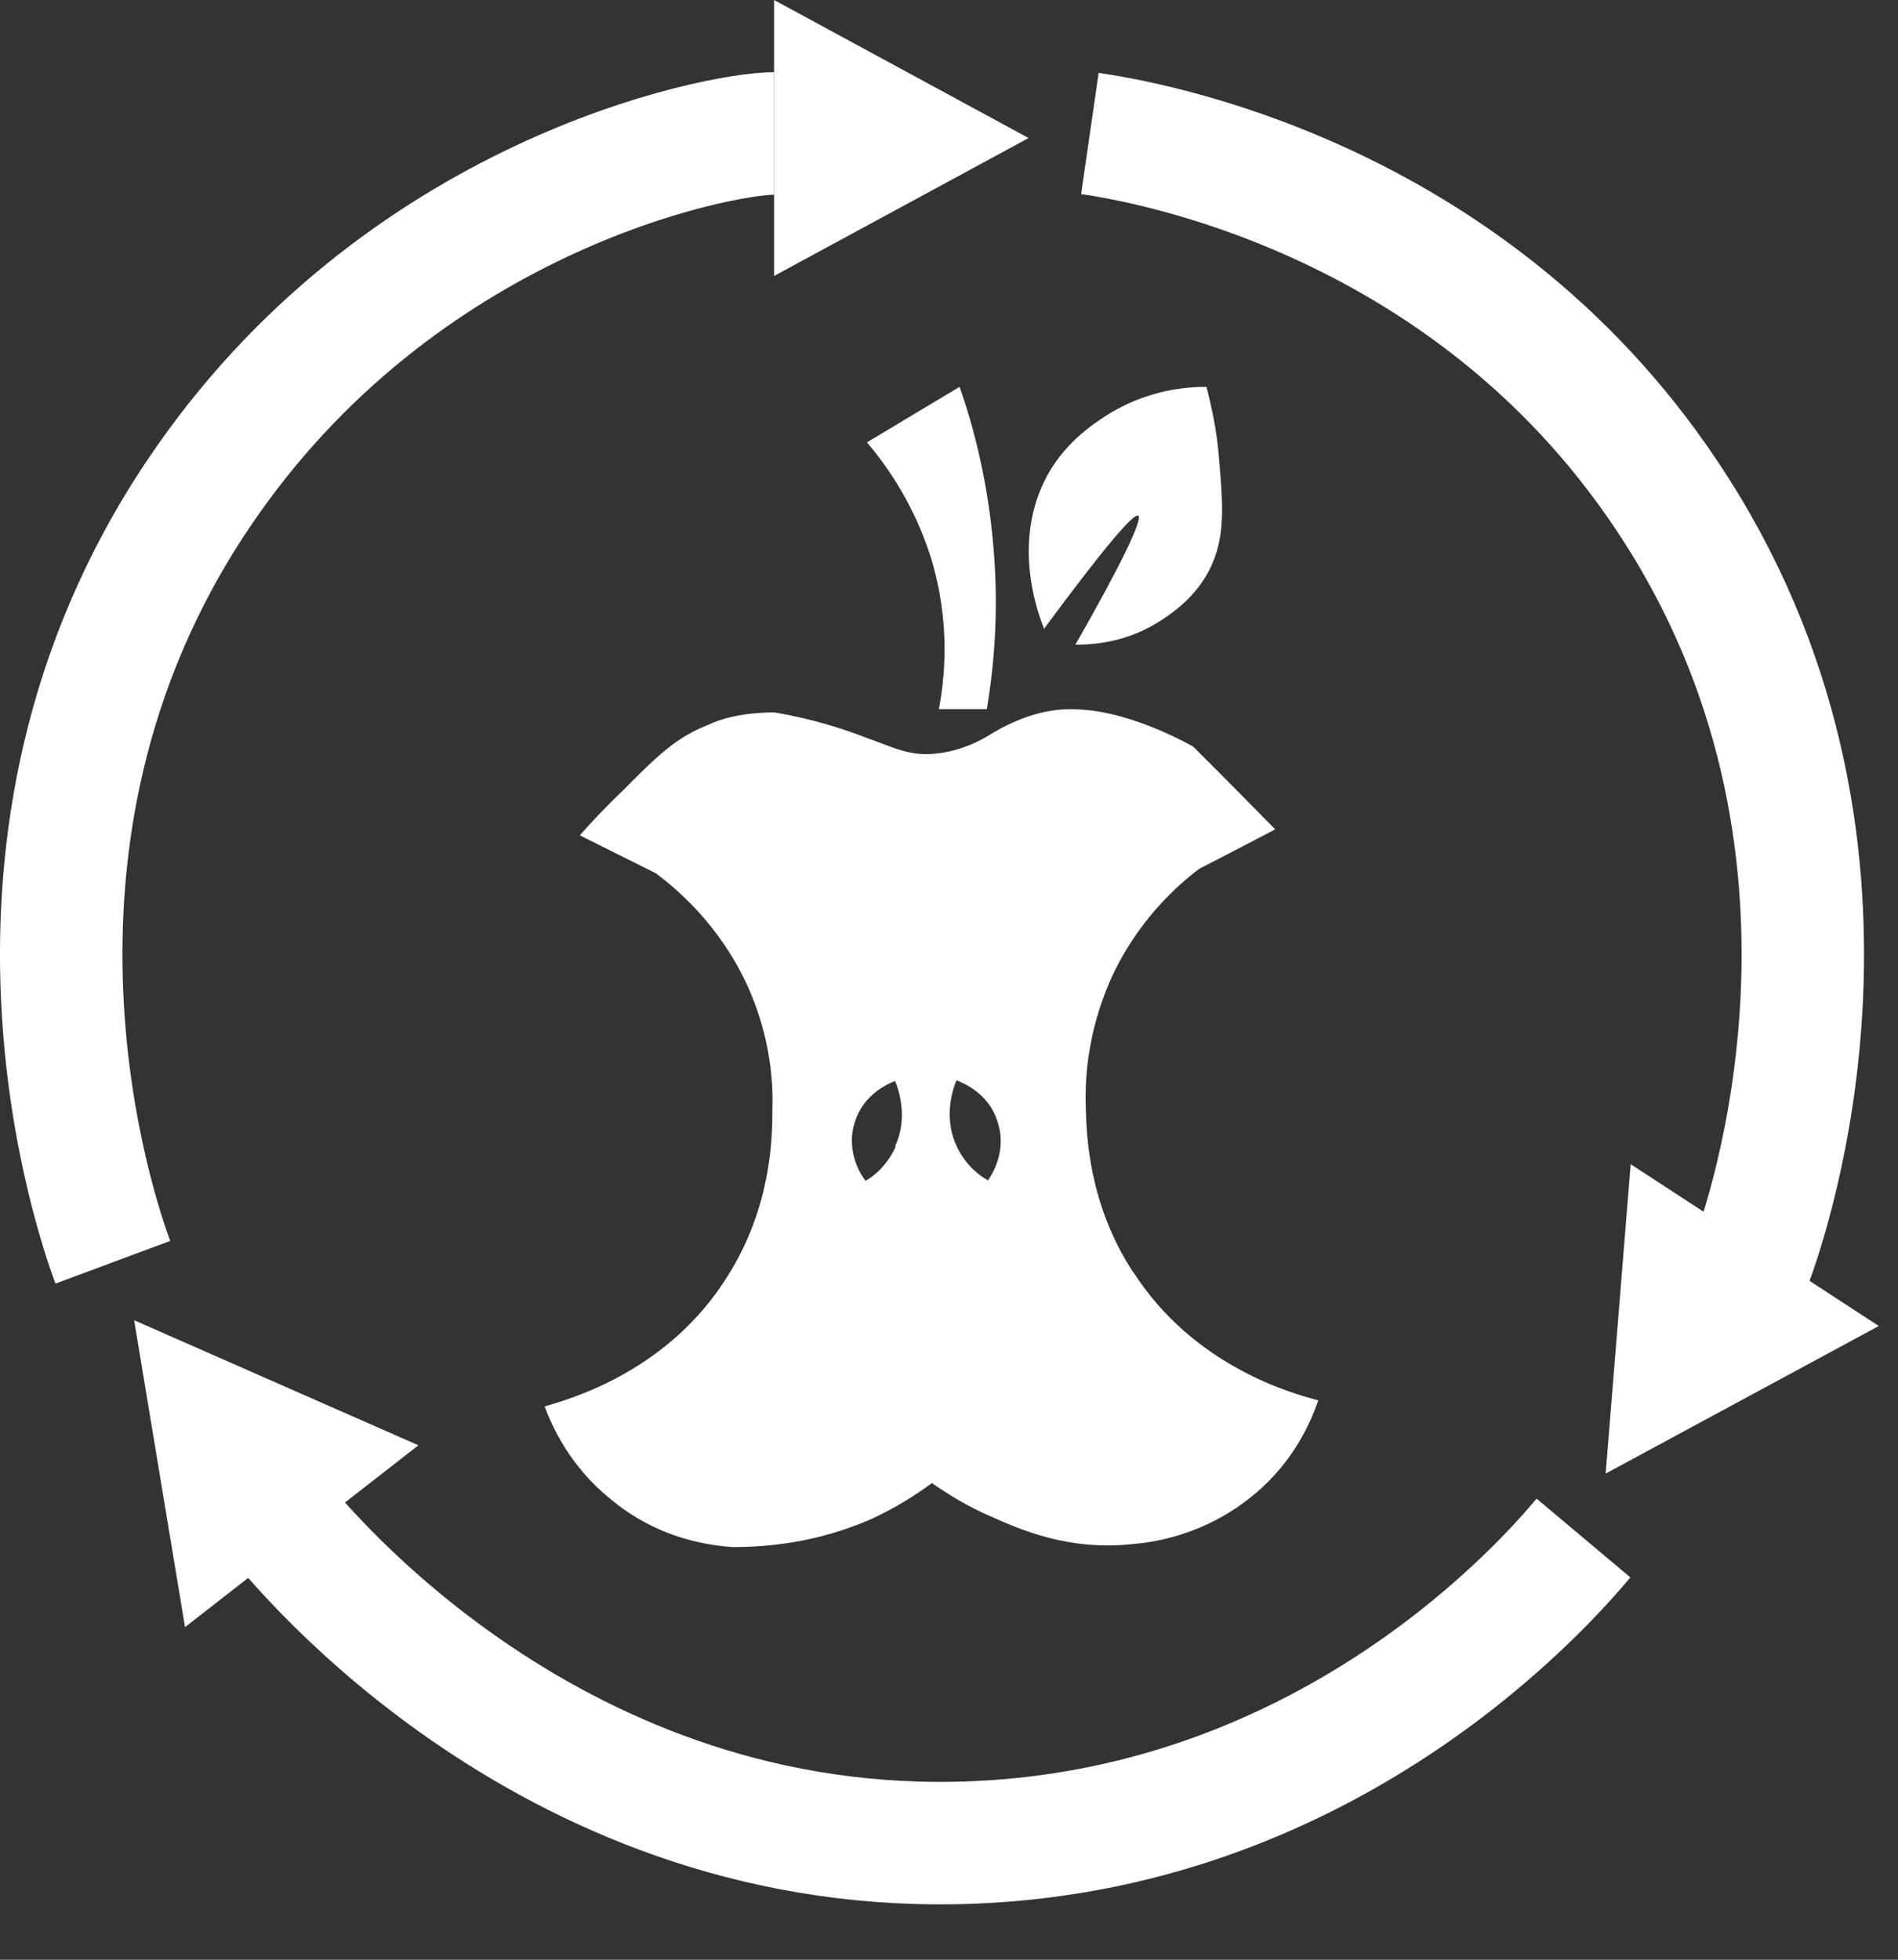 <svg xmlns="http://www.w3.org/2000/svg" fill="none" viewBox="0 0 31 32" height="32" width="31">
<rect x="0" y="0" width="31" height="32" fill="#333333" stroke="none"/>
<path fill="white" d="M18.508 20.776C17.771 19.646 17.747 18.515 17.734 18.09C17.721 17.713 17.734 16.934 18.127 16.024C18.556 15.051 19.231 14.454 19.587 14.186C19.992 13.98 20.41 13.76 20.828 13.542C19.956 12.655 19.49 12.193 19.49 12.193C19.49 12.193 18.508 11.62 17.623 11.585C17.267 11.56 16.765 11.622 16.126 12.022C15.904 12.155 15.561 12.302 15.143 12.315C14.774 12.315 14.53 12.18 14.148 12.046C13.805 11.913 13.301 11.744 12.651 11.633C12.147 11.633 11.779 11.731 11.558 11.84C11.054 12.035 10.736 12.339 10.183 12.899C9.864 13.203 9.63 13.458 9.47 13.64L10.711 14.259C11.067 14.526 11.742 15.098 12.197 16.071C12.615 16.983 12.627 17.762 12.615 18.137C12.615 18.563 12.602 19.693 11.892 20.825C10.922 22.394 9.314 22.843 8.896 22.965C9.007 23.269 9.301 23.937 9.965 24.472C10.774 25.154 11.646 25.238 11.966 25.262C12.495 25.262 13.329 25.201 14.238 24.801C14.631 24.619 14.961 24.41 15.22 24.217C15.452 24.375 15.784 24.594 16.215 24.776C16.682 24.983 17.467 25.324 18.486 25.214C18.805 25.189 19.677 25.08 20.488 24.399C21.151 23.851 21.421 23.183 21.532 22.866C21.114 22.757 19.506 22.319 18.512 20.775L18.508 20.776ZM14.63 18.721C14.482 19.049 14.249 19.22 14.139 19.28C14.101 19.243 13.807 18.843 13.955 18.344C14.103 17.833 14.568 17.676 14.618 17.651C14.656 17.736 14.851 18.224 14.618 18.721H14.631H14.63ZM16.127 19.269C16.017 19.207 15.771 19.038 15.623 18.71C15.391 18.21 15.586 17.724 15.623 17.64C15.672 17.664 16.152 17.822 16.298 18.334C16.457 18.832 16.163 19.233 16.139 19.271H16.126L16.127 19.269Z"></path>
<path fill="white" d="M15.324 11.579H16.118C16.23 10.903 16.316 10.023 16.23 8.984C16.144 7.898 15.908 6.981 15.672 6.317L14.16 7.223C14.458 7.574 14.916 8.2 15.201 9.095C15.536 10.181 15.424 11.098 15.337 11.569L15.324 11.581V11.579Z"></path>
<path fill="white" d="M17.057 10.277C16.982 10.093 16.525 8.948 17.057 7.857C17.354 7.252 17.837 6.937 18.06 6.791C18.741 6.356 19.396 6.317 19.705 6.317C19.78 6.607 19.879 7.028 19.915 7.54C19.977 8.277 20.014 8.79 19.754 9.303C19.531 9.737 19.196 9.974 19 10.106C18.418 10.501 17.835 10.527 17.564 10.527C18.331 9.186 18.665 8.475 18.591 8.421C18.517 8.369 17.998 8.987 17.045 10.277H17.058H17.057Z"></path>
<path stroke-miterlimit="10" stroke-width="2" stroke="white" d="M1.843 20.611C1.612 19.99 -0.599 13.779 3.233 8.075C6.507 3.191 11.728 2.179 12.643 2.179"></path>
<path stroke-miterlimit="10" stroke-width="2" stroke="white" d="M28.602 20.611C28.833 19.989 31.044 13.778 27.212 8.074C23.939 3.18 18.664 2.305 17.801 2.18"></path>
<path stroke-miterlimit="10" stroke-width="2" stroke="white" d="M4.506 24.747C4.916 25.262 9.063 30.379 15.927 30.084C21.811 29.831 25.296 25.789 25.863 25.114"></path>
<path fill="white" d="M12.643 0V4.506L16.8 2.254L12.643 0Z"></path>
<path fill="white" d="M30.686 21.652L26.634 19.01L26.225 24.062L30.688 21.651L30.686 21.652Z"></path>
<path fill="white" d="M3.022 26.569L6.834 23.6L2.191 21.558L3.022 26.569Z"></path>
</svg>
